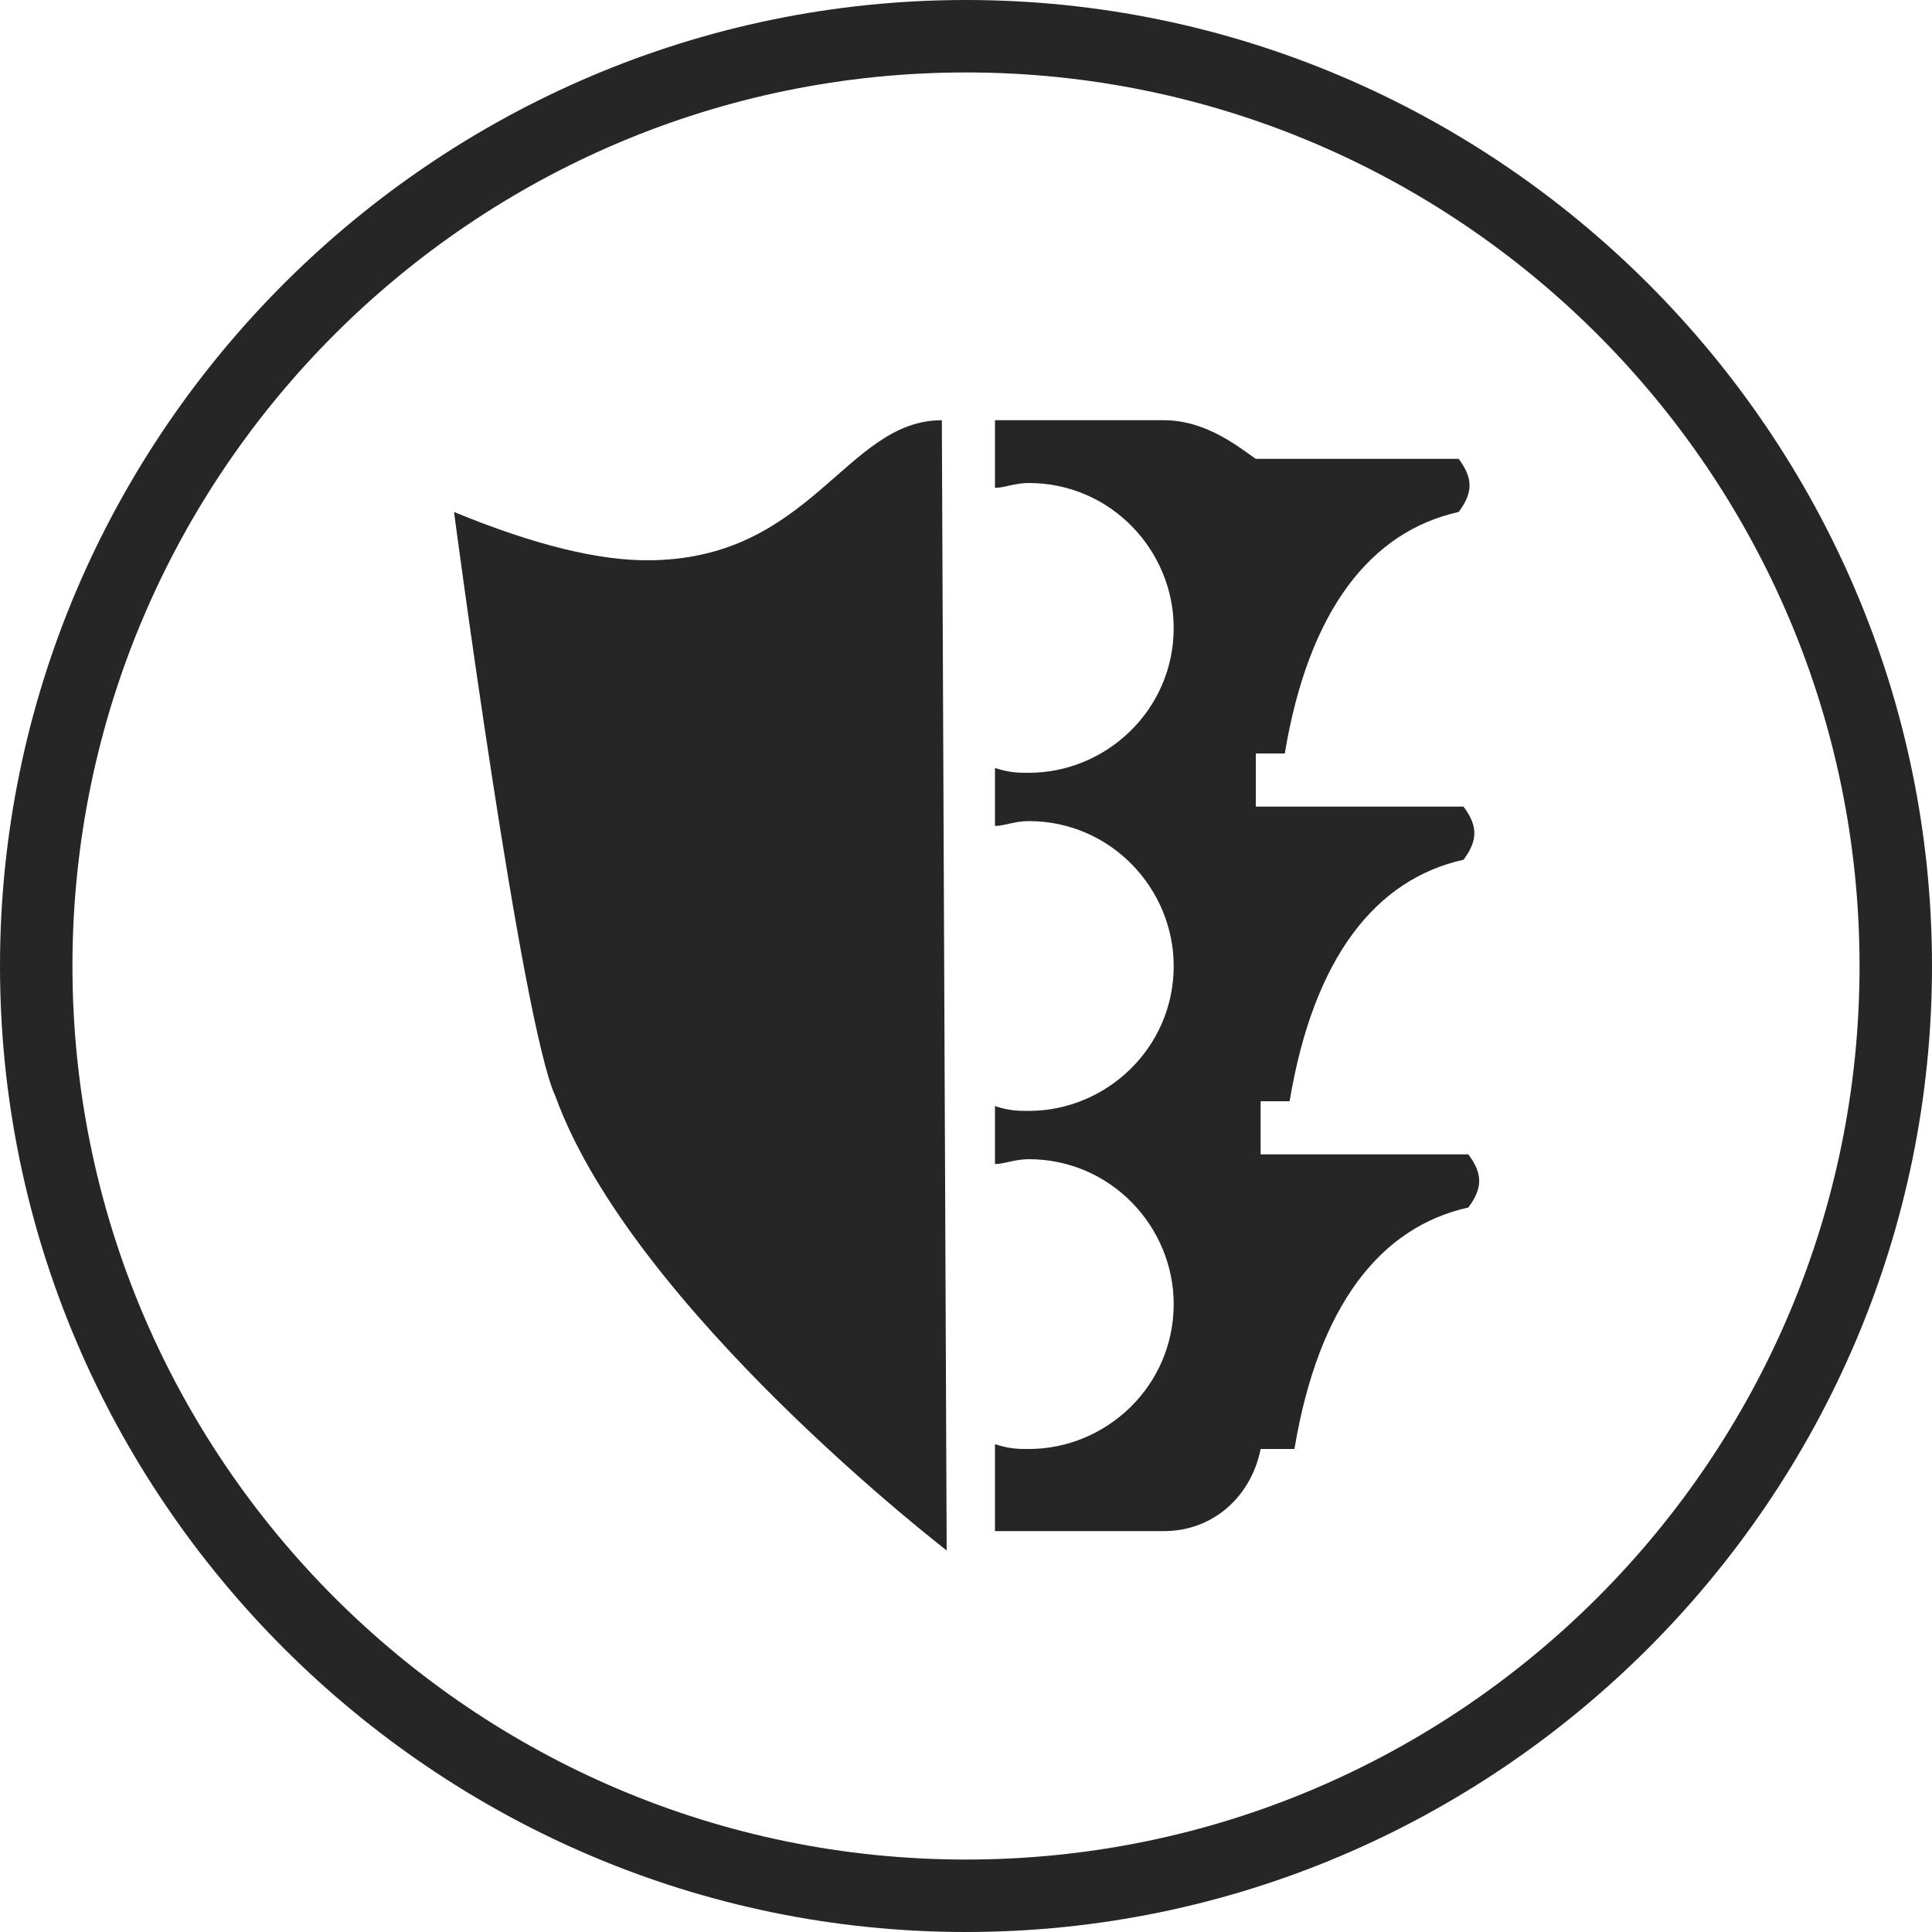 <?xml version="1.0" encoding="UTF-8"?>
<!-- Generator: Adobe Illustrator 22.0.1, SVG Export Plug-In . SVG Version: 6.00 Build 0)  -->
<svg xmlns="http://www.w3.org/2000/svg" xmlns:xlink="http://www.w3.org/1999/xlink" id="Ebene_1" x="0px" y="0px" viewBox="0 0 40 40" style="enable-background:new 0 0 40 40;" xml:space="preserve">
<style type="text/css">
	.st0{fill:#262626;}
	.st1{display:none;}
	.st2{display:inline;}
	.st3{fill:#B30000;}
	.st4{fill:#FFFFFF;}
</style>
<g>
	<g>
		<path class="st0" d="M20,1.5c10.2,0,18.5,8.3,18.5,18.5S30.2,38.5,20,38.5S1.5,30.2,1.5,20S9.8,1.5,20,1.5 M20,0C9,0,0,9,0,20    s9,20,20,20s20-9,20-20S31,0,20,0L20,0z"></path>
	</g>
	<g>
		<g>
			<path class="st0" d="M18.9,30.5c-1.9-1.6-5.6-5-6.7-8.1c-0.4-1-1.3-6.6-1.9-10.7c1.1,0.4,2.2,0.6,3.1,0.6c2.2,0,3.4-1.1,4.4-1.9     c0.4-0.4,0.7-0.6,1.1-0.8V30.5z"></path>
			<path class="st0" d="M18.1,11.2v17.7c-2-1.8-4.4-4.4-5.2-6.6c0,0,0-0.1-0.1-0.1c-0.3-0.7-1-4.9-1.6-9.3c0.8,0.2,1.5,0.3,2.2,0.3     C15.8,13.1,17.1,12,18.1,11.2 M19.5,8.7c-2,0-2.7,2.9-6.1,2.9c-1,0-2.3-0.3-4-1c0,0,1.4,10.6,2.1,12.1c1.6,4.4,8.1,9.4,8.1,9.4     L19.5,8.7C19.6,8.7,19.6,8.7,19.5,8.7L19.5,8.7z"></path>
		</g>
		<g>
			<path class="st0" d="M21.4,31.3v-0.2c2,0,3.7-1.7,3.7-3.8c0-1.6-1.1-3-2.5-3.6c1.5-0.5,2.5-1.9,2.5-3.6c0-1.6-1.1-3-2.5-3.6     c1.5-0.5,2.5-1.9,2.5-3.6c0-1.7-1.1-3.2-2.7-3.6h1.7c0.5,0,1,0.3,1.2,0.8c0.1,0.3,0.4,0.5,0.7,0.5h3.1c-1.5,0.7-2.5,2.3-3,4.6h0     c-0.4,0-0.8,0.3-0.8,0.8v1.1c0,0.4,0.3,0.8,0.8,0.8h3c-1.5,0.7-2.5,2.3-3,4.6h0c-0.4,0-0.8,0.3-0.8,0.8v1.1     c0,0.4,0.3,0.8,0.8,0.8h3c-1.5,0.7-2.5,2.3-3,4.6h-0.1c-0.4,0-0.7,0.3-0.7,0.6c-0.1,0.6-0.6,1.1-1.2,1.1H21.4z"></path>
			<path class="st0" d="M25.5,11.5c0.1,0,0.3,0.1,0.4,0.1h1c-0.5,0.6-0.9,1.4-1.2,2.3c0-0.3,0.1-0.5,0.1-0.8     C25.8,12.5,25.7,12,25.5,11.5 M24.6,16.2v0.9c-0.2-0.2-0.3-0.3-0.5-0.5C24.3,16.5,24.4,16.4,24.6,16.2 M25.5,18.6     c0.2,0.1,0.4,0.1,0.6,0.1H27c-0.5,0.6-0.9,1.4-1.2,2.3c0-0.3,0.1-0.5,0.1-0.8C25.8,19.6,25.7,19.1,25.5,18.6 M24.6,23.3v0.9     c-0.2-0.2-0.3-0.3-0.5-0.5C24.3,23.7,24.4,23.5,24.6,23.3 M25.5,25.7c0.2,0.1,0.4,0.1,0.6,0.1H27c-0.5,0.6-0.9,1.4-1.2,2.3     c0-0.3,0.1-0.5,0.1-0.8C25.8,26.8,25.7,26.2,25.5,25.7 M24.1,8.7h-3.5v1.4c0.2,0,0.4-0.1,0.7-0.1c1.7,0,3,1.4,3,3     c0,1.7-1.4,3-3,3c-0.2,0-0.4,0-0.7-0.1v1.2c0.2,0,0.4-0.1,0.7-0.1c1.7,0,3,1.4,3,3c0,1.7-1.4,3-3,3c-0.2,0-0.4,0-0.7-0.1v1.2     c0.2,0,0.4-0.1,0.7-0.1c1.7,0,3,1.4,3,3c0,1.7-1.4,3-3,3c-0.2,0-0.4,0-0.7-0.1v1.8h3.5c1,0,1.8-0.7,2-1.7h0.7     c0.5-3,1.8-4.6,3.6-5c0.3-0.4,0.3-0.7,0-1.1h-4.3v-1.1h0.6c0.5-3,1.8-4.6,3.6-5c0.3-0.4,0.3-0.7,0-1.1h-4.3v-1.1h0.6     c0.5-3,1.8-4.6,3.6-5c0.3-0.4,0.3-0.7,0-1.1H26C25.7,9.3,25,8.7,24.1,8.7L24.1,8.7z"></path>
		</g>
	</g>
</g>
<g class="st1">
	<g class="st2">
		<circle class="st3" cx="20" cy="20" r="19.2"></circle>
		<path class="st3" d="M20,1.5c10.2,0,18.5,8.3,18.5,18.5S30.2,38.5,20,38.5S1.5,30.2,1.5,20S9.8,1.5,20,1.5 M20,0C9,0,0,9,0,20    s9,20,20,20s20-9,20-20S31,0,20,0L20,0z"></path>
	</g>
	<g class="st2">
		<g>
			<path class="st4" d="M19.6,8.7c-2.7-0.1-3.1,5-10.2,1.9c0,0,1.4,10.6,2.1,12.1c1.6,4.4,8.1,9.4,8.1,9.4V8.7z"></path>
		</g>
		<g>
			<path class="st4" d="M26.7,23.3c0.5-3,1.8-4.6,3.6-5c0.3-0.4,0.3-0.7,0-1.1h-4.3v-1.1h0.6c0.5-3,1.8-4.6,3.6-5     c0.3-0.4,0.3-0.7,0-1.1H26c-0.3-0.8-1-1.3-1.9-1.3h-3.5v1.4c0.2,0,0.4-0.1,0.7-0.1c1.7,0,3,1.4,3,3c0,1.7-1.4,3-3,3     c-0.2,0-0.4,0-0.7-0.1v1.2c0.2,0,0.4-0.1,0.7-0.1c1.7,0,3,1.4,3,3c0,1.7-1.4,3-3,3c-0.2,0-0.4,0-0.7-0.1v1.2     c0.2,0,0.4-0.1,0.7-0.1c1.7,0,3,1.4,3,3c0,1.7-1.4,3-3,3c-0.2,0-0.4,0-0.7-0.1v1.8h3.5c1,0,1.8-0.7,2-1.7h0.7     c0.5-3,1.8-4.6,3.6-5c0.3-0.4,0.3-0.7,0-1.1h-4.3v-1.1H26.7z"></path>
		</g>
	</g>
</g>
</svg>
